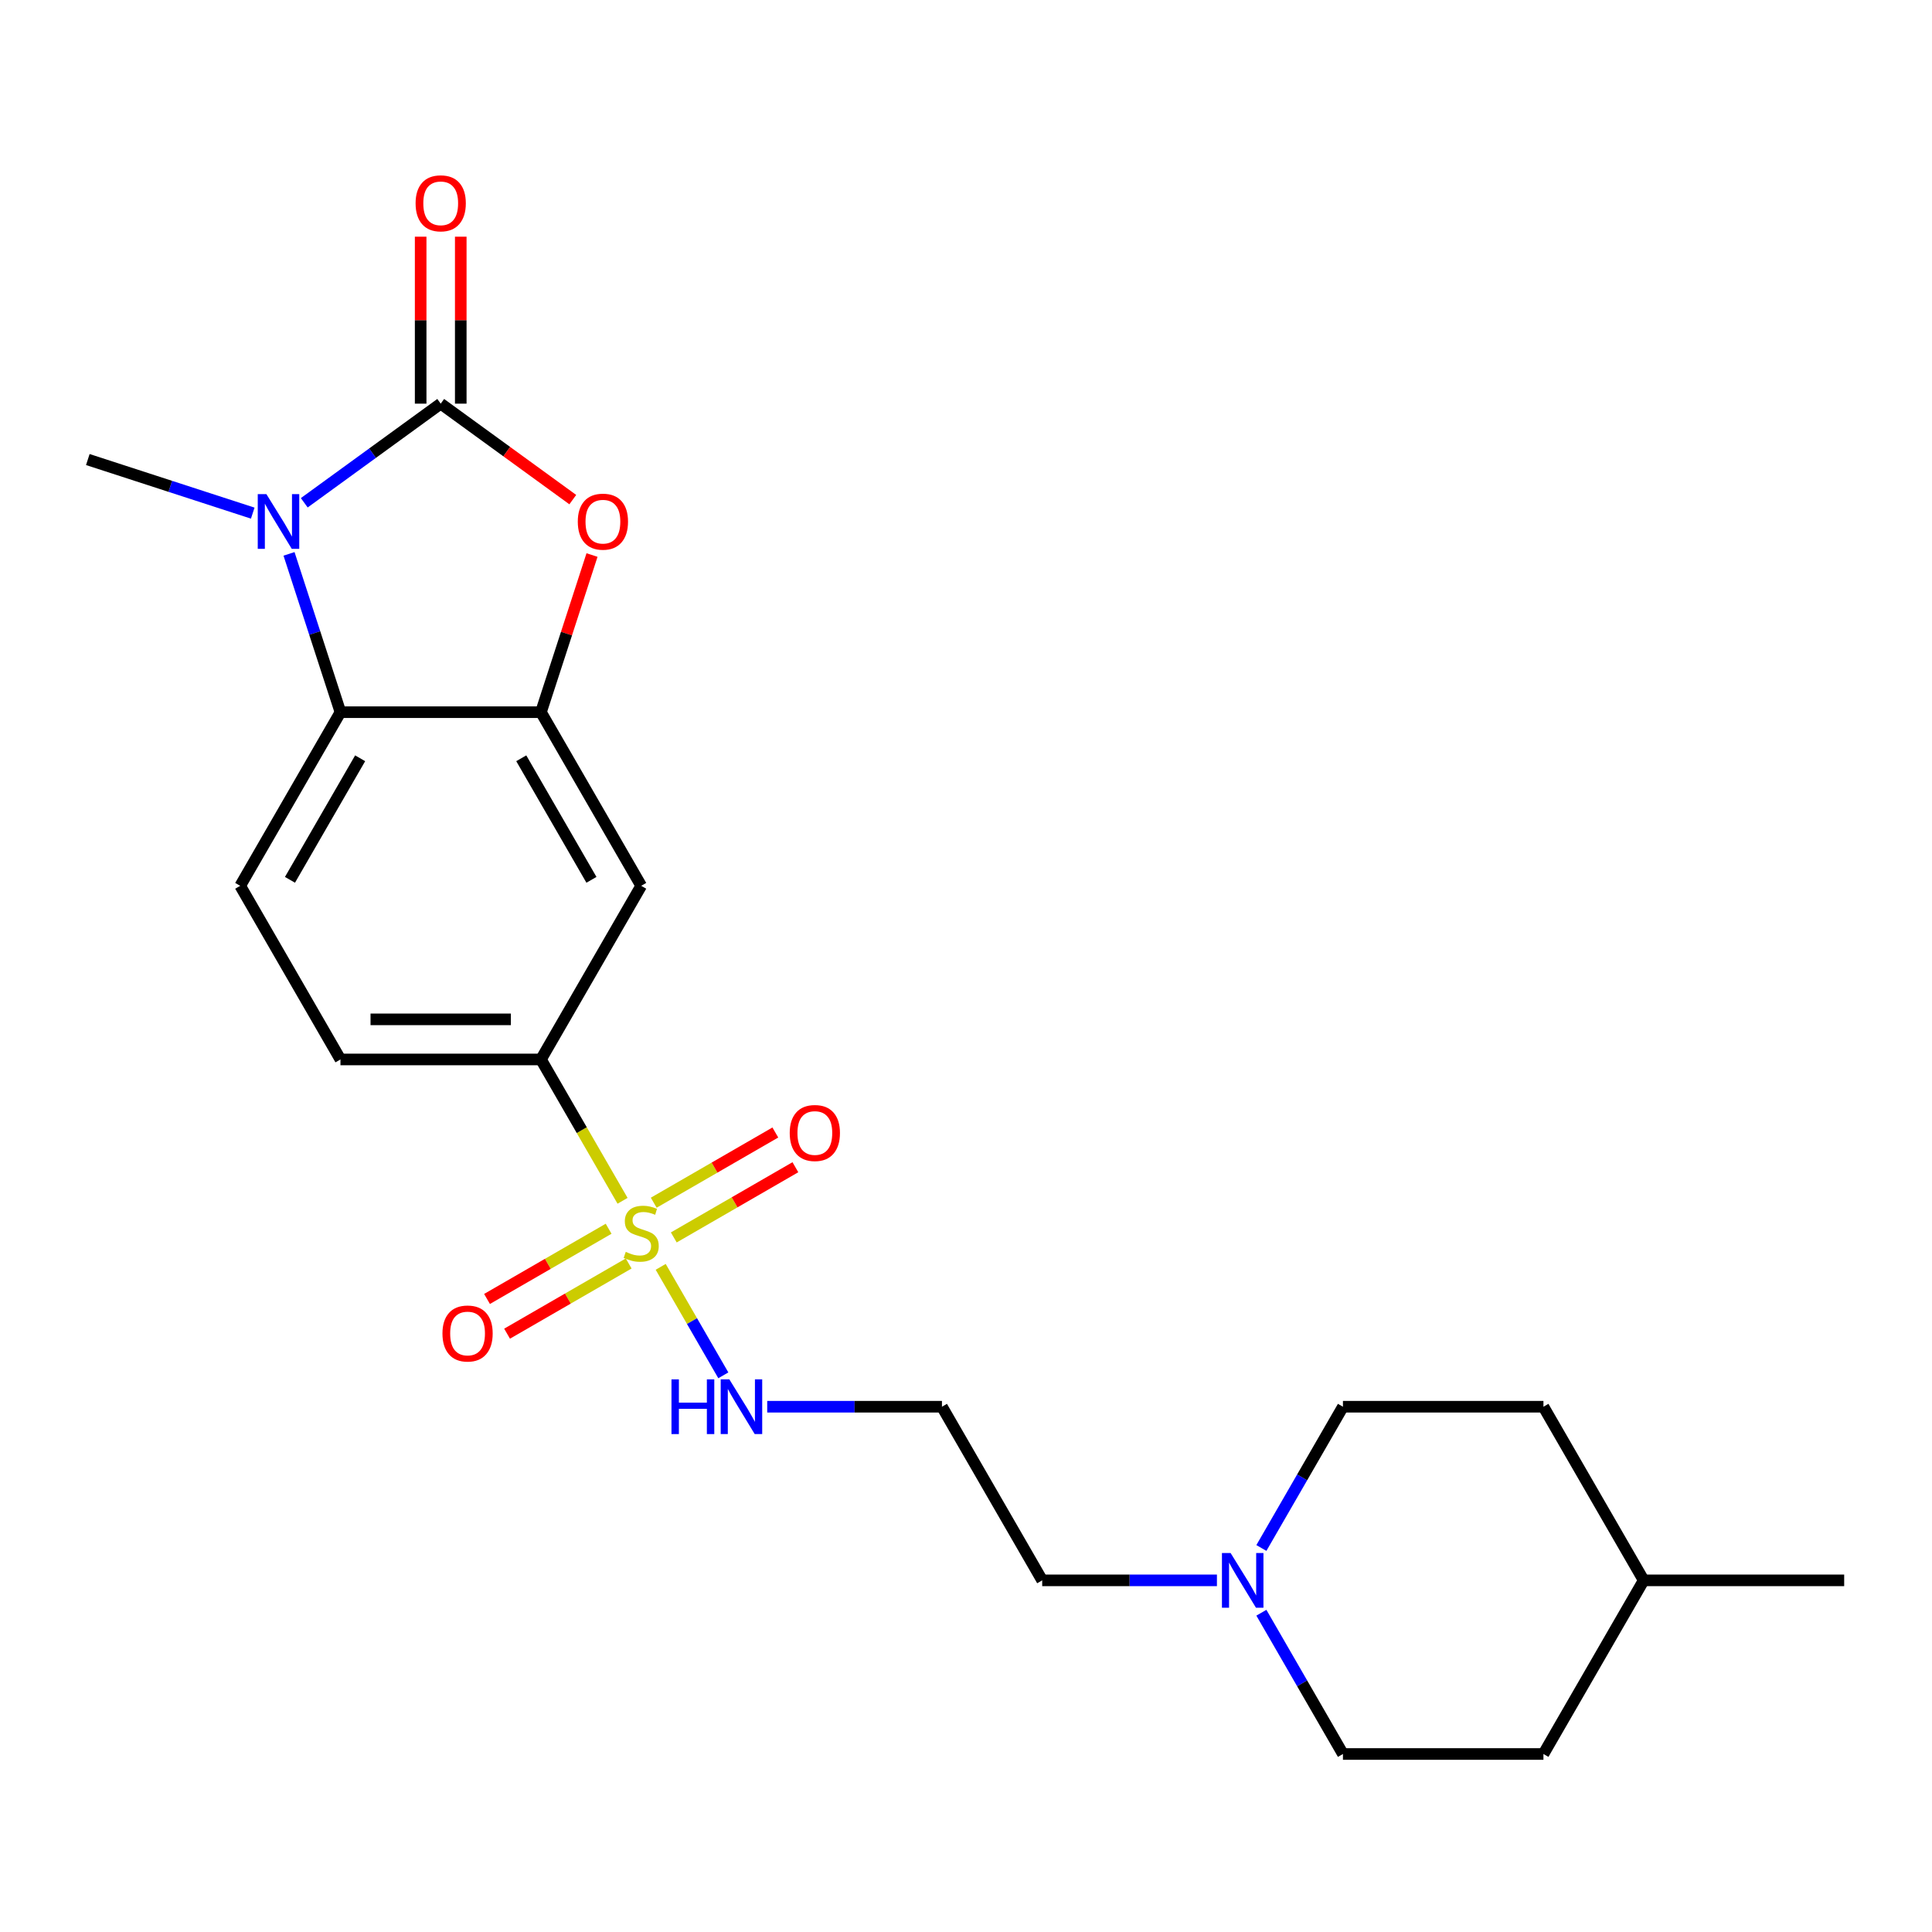 <?xml version='1.0' encoding='iso-8859-1'?>
<svg version='1.1' baseProfile='full'
              xmlns='http://www.w3.org/2000/svg'
                      xmlns:rdkit='http://www.rdkit.org/xml'
                      xmlns:xlink='http://www.w3.org/1999/xlink'
                  xml:space='preserve'
width='1000px' height='1000px' viewBox='0 0 1000 1000'>
<!-- END OF HEADER -->
<rect style='opacity:1.0;fill:#FFFFFF;stroke:none' width='1000' height='1000' x='0' y='0'> </rect>
<path class='bond-1' d='M 228.109,208.93 L 192.798,234.585' style='fill:none;fill-rule:evenodd;stroke:#000000;stroke-width:6px;stroke-linecap:butt;stroke-linejoin:miter;stroke-opacity:1' />
<path class='bond-1' d='M 192.798,234.585 L 157.486,260.24' style='fill:none;fill-rule:evenodd;stroke:#0000FF;stroke-width:6px;stroke-linecap:butt;stroke-linejoin:miter;stroke-opacity:1' />
<path class='bond-2' d='M 228.109,208.93 L 262.29,233.764' style='fill:none;fill-rule:evenodd;stroke:#000000;stroke-width:6px;stroke-linecap:butt;stroke-linejoin:miter;stroke-opacity:1' />
<path class='bond-2' d='M 262.29,233.764 L 296.472,258.598' style='fill:none;fill-rule:evenodd;stroke:#FF0000;stroke-width:6px;stroke-linecap:butt;stroke-linejoin:miter;stroke-opacity:1' />
<path class='bond-12' d='M 238.487,208.93 L 238.487,165.719' style='fill:none;fill-rule:evenodd;stroke:#000000;stroke-width:6px;stroke-linecap:butt;stroke-linejoin:miter;stroke-opacity:1' />
<path class='bond-12' d='M 238.487,165.719 L 238.487,122.508' style='fill:none;fill-rule:evenodd;stroke:#FF0000;stroke-width:6px;stroke-linecap:butt;stroke-linejoin:miter;stroke-opacity:1' />
<path class='bond-12' d='M 217.731,208.93 L 217.731,165.719' style='fill:none;fill-rule:evenodd;stroke:#000000;stroke-width:6px;stroke-linecap:butt;stroke-linejoin:miter;stroke-opacity:1' />
<path class='bond-12' d='M 217.731,165.719 L 217.731,122.508' style='fill:none;fill-rule:evenodd;stroke:#FF0000;stroke-width:6px;stroke-linecap:butt;stroke-linejoin:miter;stroke-opacity:1' />
<path class='bond-0' d='M 322.236,621.531 L 301.116,584.952' style='fill:none;fill-rule:evenodd;stroke:#CCCC00;stroke-width:6px;stroke-linecap:butt;stroke-linejoin:miter;stroke-opacity:1' />
<path class='bond-0' d='M 301.116,584.952 L 279.997,548.372' style='fill:none;fill-rule:evenodd;stroke:#000000;stroke-width:6px;stroke-linecap:butt;stroke-linejoin:miter;stroke-opacity:1' />
<path class='bond-9' d='M 315.022,635.998 L 283.552,654.168' style='fill:none;fill-rule:evenodd;stroke:#CCCC00;stroke-width:6px;stroke-linecap:butt;stroke-linejoin:miter;stroke-opacity:1' />
<path class='bond-9' d='M 283.552,654.168 L 252.081,672.337' style='fill:none;fill-rule:evenodd;stroke:#FF0000;stroke-width:6px;stroke-linecap:butt;stroke-linejoin:miter;stroke-opacity:1' />
<path class='bond-9' d='M 325.4,653.973 L 293.929,672.142' style='fill:none;fill-rule:evenodd;stroke:#CCCC00;stroke-width:6px;stroke-linecap:butt;stroke-linejoin:miter;stroke-opacity:1' />
<path class='bond-9' d='M 293.929,672.142 L 262.459,690.312' style='fill:none;fill-rule:evenodd;stroke:#FF0000;stroke-width:6px;stroke-linecap:butt;stroke-linejoin:miter;stroke-opacity:1' />
<path class='bond-10' d='M 348.749,640.492 L 380.22,622.323' style='fill:none;fill-rule:evenodd;stroke:#CCCC00;stroke-width:6px;stroke-linecap:butt;stroke-linejoin:miter;stroke-opacity:1' />
<path class='bond-10' d='M 380.22,622.323 L 411.69,604.153' style='fill:none;fill-rule:evenodd;stroke:#FF0000;stroke-width:6px;stroke-linecap:butt;stroke-linejoin:miter;stroke-opacity:1' />
<path class='bond-10' d='M 338.371,622.518 L 369.842,604.348' style='fill:none;fill-rule:evenodd;stroke:#CCCC00;stroke-width:6px;stroke-linecap:butt;stroke-linejoin:miter;stroke-opacity:1' />
<path class='bond-10' d='M 369.842,604.348 L 401.313,586.179' style='fill:none;fill-rule:evenodd;stroke:#FF0000;stroke-width:6px;stroke-linecap:butt;stroke-linejoin:miter;stroke-opacity:1' />
<path class='bond-11' d='M 341.975,655.72 L 358.183,683.794' style='fill:none;fill-rule:evenodd;stroke:#CCCC00;stroke-width:6px;stroke-linecap:butt;stroke-linejoin:miter;stroke-opacity:1' />
<path class='bond-11' d='M 358.183,683.794 L 374.392,711.869' style='fill:none;fill-rule:evenodd;stroke:#0000FF;stroke-width:6px;stroke-linecap:butt;stroke-linejoin:miter;stroke-opacity:1' />
<path class='bond-4' d='M 149.596,286.683 L 162.908,327.654' style='fill:none;fill-rule:evenodd;stroke:#0000FF;stroke-width:6px;stroke-linecap:butt;stroke-linejoin:miter;stroke-opacity:1' />
<path class='bond-4' d='M 162.908,327.654 L 176.221,368.626' style='fill:none;fill-rule:evenodd;stroke:#000000;stroke-width:6px;stroke-linecap:butt;stroke-linejoin:miter;stroke-opacity:1' />
<path class='bond-17' d='M 130.818,265.596 L 88.136,251.728' style='fill:none;fill-rule:evenodd;stroke:#0000FF;stroke-width:6px;stroke-linecap:butt;stroke-linejoin:miter;stroke-opacity:1' />
<path class='bond-17' d='M 88.136,251.728 L 45.455,237.86' style='fill:none;fill-rule:evenodd;stroke:#000000;stroke-width:6px;stroke-linecap:butt;stroke-linejoin:miter;stroke-opacity:1' />
<path class='bond-3' d='M 306.427,287.283 L 293.212,327.954' style='fill:none;fill-rule:evenodd;stroke:#FF0000;stroke-width:6px;stroke-linecap:butt;stroke-linejoin:miter;stroke-opacity:1' />
<path class='bond-3' d='M 293.212,327.954 L 279.997,368.626' style='fill:none;fill-rule:evenodd;stroke:#000000;stroke-width:6px;stroke-linecap:butt;stroke-linejoin:miter;stroke-opacity:1' />
<path class='bond-6' d='M 279.997,368.626 L 331.886,458.499' style='fill:none;fill-rule:evenodd;stroke:#000000;stroke-width:6px;stroke-linecap:butt;stroke-linejoin:miter;stroke-opacity:1' />
<path class='bond-6' d='M 269.806,392.484 L 306.128,455.396' style='fill:none;fill-rule:evenodd;stroke:#000000;stroke-width:6px;stroke-linecap:butt;stroke-linejoin:miter;stroke-opacity:1' />
<path class='bond-23' d='M 279.997,368.626 L 176.221,368.626' style='fill:none;fill-rule:evenodd;stroke:#000000;stroke-width:6px;stroke-linecap:butt;stroke-linejoin:miter;stroke-opacity:1' />
<path class='bond-7' d='M 176.221,368.626 L 124.332,458.499' style='fill:none;fill-rule:evenodd;stroke:#000000;stroke-width:6px;stroke-linecap:butt;stroke-linejoin:miter;stroke-opacity:1' />
<path class='bond-7' d='M 186.412,392.484 L 150.09,455.396' style='fill:none;fill-rule:evenodd;stroke:#000000;stroke-width:6px;stroke-linecap:butt;stroke-linejoin:miter;stroke-opacity:1' />
<path class='bond-5' d='M 279.997,548.372 L 331.886,458.499' style='fill:none;fill-rule:evenodd;stroke:#000000;stroke-width:6px;stroke-linecap:butt;stroke-linejoin:miter;stroke-opacity:1' />
<path class='bond-24' d='M 279.997,548.372 L 176.221,548.372' style='fill:none;fill-rule:evenodd;stroke:#000000;stroke-width:6px;stroke-linecap:butt;stroke-linejoin:miter;stroke-opacity:1' />
<path class='bond-24' d='M 264.431,527.617 L 191.787,527.617' style='fill:none;fill-rule:evenodd;stroke:#000000;stroke-width:6px;stroke-linecap:butt;stroke-linejoin:miter;stroke-opacity:1' />
<path class='bond-13' d='M 124.332,458.499 L 176.221,548.372' style='fill:none;fill-rule:evenodd;stroke:#000000;stroke-width:6px;stroke-linecap:butt;stroke-linejoin:miter;stroke-opacity:1' />
<path class='bond-8' d='M 629.881,817.992 L 584.66,817.992' style='fill:none;fill-rule:evenodd;stroke:#0000FF;stroke-width:6px;stroke-linecap:butt;stroke-linejoin:miter;stroke-opacity:1' />
<path class='bond-8' d='M 584.66,817.992 L 539.439,817.992' style='fill:none;fill-rule:evenodd;stroke:#000000;stroke-width:6px;stroke-linecap:butt;stroke-linejoin:miter;stroke-opacity:1' />
<path class='bond-15' d='M 652.889,834.746 L 673.996,871.306' style='fill:none;fill-rule:evenodd;stroke:#0000FF;stroke-width:6px;stroke-linecap:butt;stroke-linejoin:miter;stroke-opacity:1' />
<path class='bond-15' d='M 673.996,871.306 L 695.104,907.865' style='fill:none;fill-rule:evenodd;stroke:#000000;stroke-width:6px;stroke-linecap:butt;stroke-linejoin:miter;stroke-opacity:1' />
<path class='bond-16' d='M 652.889,801.237 L 673.996,764.678' style='fill:none;fill-rule:evenodd;stroke:#0000FF;stroke-width:6px;stroke-linecap:butt;stroke-linejoin:miter;stroke-opacity:1' />
<path class='bond-16' d='M 673.996,764.678 L 695.104,728.119' style='fill:none;fill-rule:evenodd;stroke:#000000;stroke-width:6px;stroke-linecap:butt;stroke-linejoin:miter;stroke-opacity:1' />
<path class='bond-14' d='M 397.108,728.119 L 442.33,728.119' style='fill:none;fill-rule:evenodd;stroke:#0000FF;stroke-width:6px;stroke-linecap:butt;stroke-linejoin:miter;stroke-opacity:1' />
<path class='bond-14' d='M 442.33,728.119 L 487.551,728.119' style='fill:none;fill-rule:evenodd;stroke:#000000;stroke-width:6px;stroke-linecap:butt;stroke-linejoin:miter;stroke-opacity:1' />
<path class='bond-18' d='M 487.551,728.119 L 539.439,817.992' style='fill:none;fill-rule:evenodd;stroke:#000000;stroke-width:6px;stroke-linecap:butt;stroke-linejoin:miter;stroke-opacity:1' />
<path class='bond-20' d='M 695.104,907.865 L 798.881,907.865' style='fill:none;fill-rule:evenodd;stroke:#000000;stroke-width:6px;stroke-linecap:butt;stroke-linejoin:miter;stroke-opacity:1' />
<path class='bond-19' d='M 695.104,728.119 L 798.881,728.119' style='fill:none;fill-rule:evenodd;stroke:#000000;stroke-width:6px;stroke-linecap:butt;stroke-linejoin:miter;stroke-opacity:1' />
<path class='bond-21' d='M 798.881,728.119 L 850.769,817.992' style='fill:none;fill-rule:evenodd;stroke:#000000;stroke-width:6px;stroke-linecap:butt;stroke-linejoin:miter;stroke-opacity:1' />
<path class='bond-25' d='M 798.881,907.865 L 850.769,817.992' style='fill:none;fill-rule:evenodd;stroke:#000000;stroke-width:6px;stroke-linecap:butt;stroke-linejoin:miter;stroke-opacity:1' />
<path class='bond-22' d='M 850.769,817.992 L 954.545,817.992' style='fill:none;fill-rule:evenodd;stroke:#000000;stroke-width:6px;stroke-linecap:butt;stroke-linejoin:miter;stroke-opacity:1' />
<path  class='atom-1' d='M 323.886 647.965
Q 324.206 648.085, 325.526 648.645
Q 326.846 649.205, 328.286 649.565
Q 329.766 649.885, 331.206 649.885
Q 333.886 649.885, 335.446 648.605
Q 337.006 647.285, 337.006 645.005
Q 337.006 643.445, 336.206 642.485
Q 335.446 641.525, 334.246 641.005
Q 333.046 640.485, 331.046 639.885
Q 328.526 639.125, 327.006 638.405
Q 325.526 637.685, 324.446 636.165
Q 323.406 634.645, 323.406 632.085
Q 323.406 628.525, 325.806 626.325
Q 328.246 624.125, 333.046 624.125
Q 336.326 624.125, 340.046 625.685
L 339.126 628.765
Q 335.726 627.365, 333.166 627.365
Q 330.406 627.365, 328.886 628.525
Q 327.366 629.645, 327.406 631.605
Q 327.406 633.125, 328.166 634.045
Q 328.966 634.965, 330.086 635.485
Q 331.246 636.005, 333.166 636.605
Q 335.726 637.405, 337.246 638.205
Q 338.766 639.005, 339.846 640.645
Q 340.966 642.245, 340.966 645.005
Q 340.966 648.925, 338.326 651.045
Q 335.726 653.125, 331.366 653.125
Q 328.846 653.125, 326.926 652.565
Q 325.046 652.045, 322.806 651.125
L 323.886 647.965
' fill='#CCCC00'/>
<path  class='atom-2' d='M 137.892 255.768
L 147.172 270.768
Q 148.092 272.248, 149.572 274.928
Q 151.052 277.608, 151.132 277.768
L 151.132 255.768
L 154.892 255.768
L 154.892 284.088
L 151.012 284.088
L 141.052 267.688
Q 139.892 265.768, 138.652 263.568
Q 137.452 261.368, 137.092 260.688
L 137.092 284.088
L 133.412 284.088
L 133.412 255.768
L 137.892 255.768
' fill='#0000FF'/>
<path  class='atom-3' d='M 299.066 270.008
Q 299.066 263.208, 302.426 259.408
Q 305.786 255.608, 312.066 255.608
Q 318.346 255.608, 321.706 259.408
Q 325.066 263.208, 325.066 270.008
Q 325.066 276.888, 321.666 280.808
Q 318.266 284.688, 312.066 284.688
Q 305.826 284.688, 302.426 280.808
Q 299.066 276.928, 299.066 270.008
M 312.066 281.488
Q 316.386 281.488, 318.706 278.608
Q 321.066 275.688, 321.066 270.008
Q 321.066 264.448, 318.706 261.648
Q 316.386 258.808, 312.066 258.808
Q 307.746 258.808, 305.386 261.608
Q 303.066 264.408, 303.066 270.008
Q 303.066 275.728, 305.386 278.608
Q 307.746 281.488, 312.066 281.488
' fill='#FF0000'/>
<path  class='atom-9' d='M 636.956 803.832
L 646.236 818.832
Q 647.156 820.312, 648.636 822.992
Q 650.116 825.672, 650.196 825.832
L 650.196 803.832
L 653.956 803.832
L 653.956 832.152
L 650.076 832.152
L 640.116 815.752
Q 638.956 813.832, 637.716 811.632
Q 636.516 809.432, 636.156 808.752
L 636.156 832.152
L 632.476 832.152
L 632.476 803.832
L 636.956 803.832
' fill='#0000FF'/>
<path  class='atom-10' d='M 229.012 690.214
Q 229.012 683.414, 232.372 679.614
Q 235.732 675.814, 242.012 675.814
Q 248.292 675.814, 251.652 679.614
Q 255.012 683.414, 255.012 690.214
Q 255.012 697.094, 251.612 701.014
Q 248.212 704.894, 242.012 704.894
Q 235.772 704.894, 232.372 701.014
Q 229.012 697.134, 229.012 690.214
M 242.012 701.694
Q 246.332 701.694, 248.652 698.814
Q 251.012 695.894, 251.012 690.214
Q 251.012 684.654, 248.652 681.854
Q 246.332 679.014, 242.012 679.014
Q 237.692 679.014, 235.332 681.814
Q 233.012 684.614, 233.012 690.214
Q 233.012 695.934, 235.332 698.814
Q 237.692 701.694, 242.012 701.694
' fill='#FF0000'/>
<path  class='atom-11' d='M 408.759 586.437
Q 408.759 579.637, 412.119 575.837
Q 415.479 572.037, 421.759 572.037
Q 428.039 572.037, 431.399 575.837
Q 434.759 579.637, 434.759 586.437
Q 434.759 593.317, 431.359 597.237
Q 427.959 601.117, 421.759 601.117
Q 415.519 601.117, 412.119 597.237
Q 408.759 593.357, 408.759 586.437
M 421.759 597.917
Q 426.079 597.917, 428.399 595.037
Q 430.759 592.117, 430.759 586.437
Q 430.759 580.877, 428.399 578.077
Q 426.079 575.237, 421.759 575.237
Q 417.439 575.237, 415.079 578.037
Q 412.759 580.837, 412.759 586.437
Q 412.759 592.157, 415.079 595.037
Q 417.439 597.917, 421.759 597.917
' fill='#FF0000'/>
<path  class='atom-12' d='M 347.554 713.959
L 351.394 713.959
L 351.394 725.999
L 365.874 725.999
L 365.874 713.959
L 369.714 713.959
L 369.714 742.279
L 365.874 742.279
L 365.874 729.199
L 351.394 729.199
L 351.394 742.279
L 347.554 742.279
L 347.554 713.959
' fill='#0000FF'/>
<path  class='atom-12' d='M 377.514 713.959
L 386.794 728.959
Q 387.714 730.439, 389.194 733.119
Q 390.674 735.799, 390.754 735.959
L 390.754 713.959
L 394.514 713.959
L 394.514 742.279
L 390.634 742.279
L 380.674 725.879
Q 379.514 723.959, 378.274 721.759
Q 377.074 719.559, 376.714 718.879
L 376.714 742.279
L 373.034 742.279
L 373.034 713.959
L 377.514 713.959
' fill='#0000FF'/>
<path  class='atom-13' d='M 215.109 105.233
Q 215.109 98.433, 218.469 94.633
Q 221.829 90.833, 228.109 90.833
Q 234.389 90.833, 237.749 94.633
Q 241.109 98.433, 241.109 105.233
Q 241.109 112.113, 237.709 116.033
Q 234.309 119.913, 228.109 119.913
Q 221.869 119.913, 218.469 116.033
Q 215.109 112.153, 215.109 105.233
M 228.109 116.713
Q 232.429 116.713, 234.749 113.833
Q 237.109 110.913, 237.109 105.233
Q 237.109 99.673, 234.749 96.873
Q 232.429 94.033, 228.109 94.033
Q 223.789 94.033, 221.429 96.833
Q 219.109 99.633, 219.109 105.233
Q 219.109 110.953, 221.429 113.833
Q 223.789 116.713, 228.109 116.713
' fill='#FF0000'/>
</svg>
